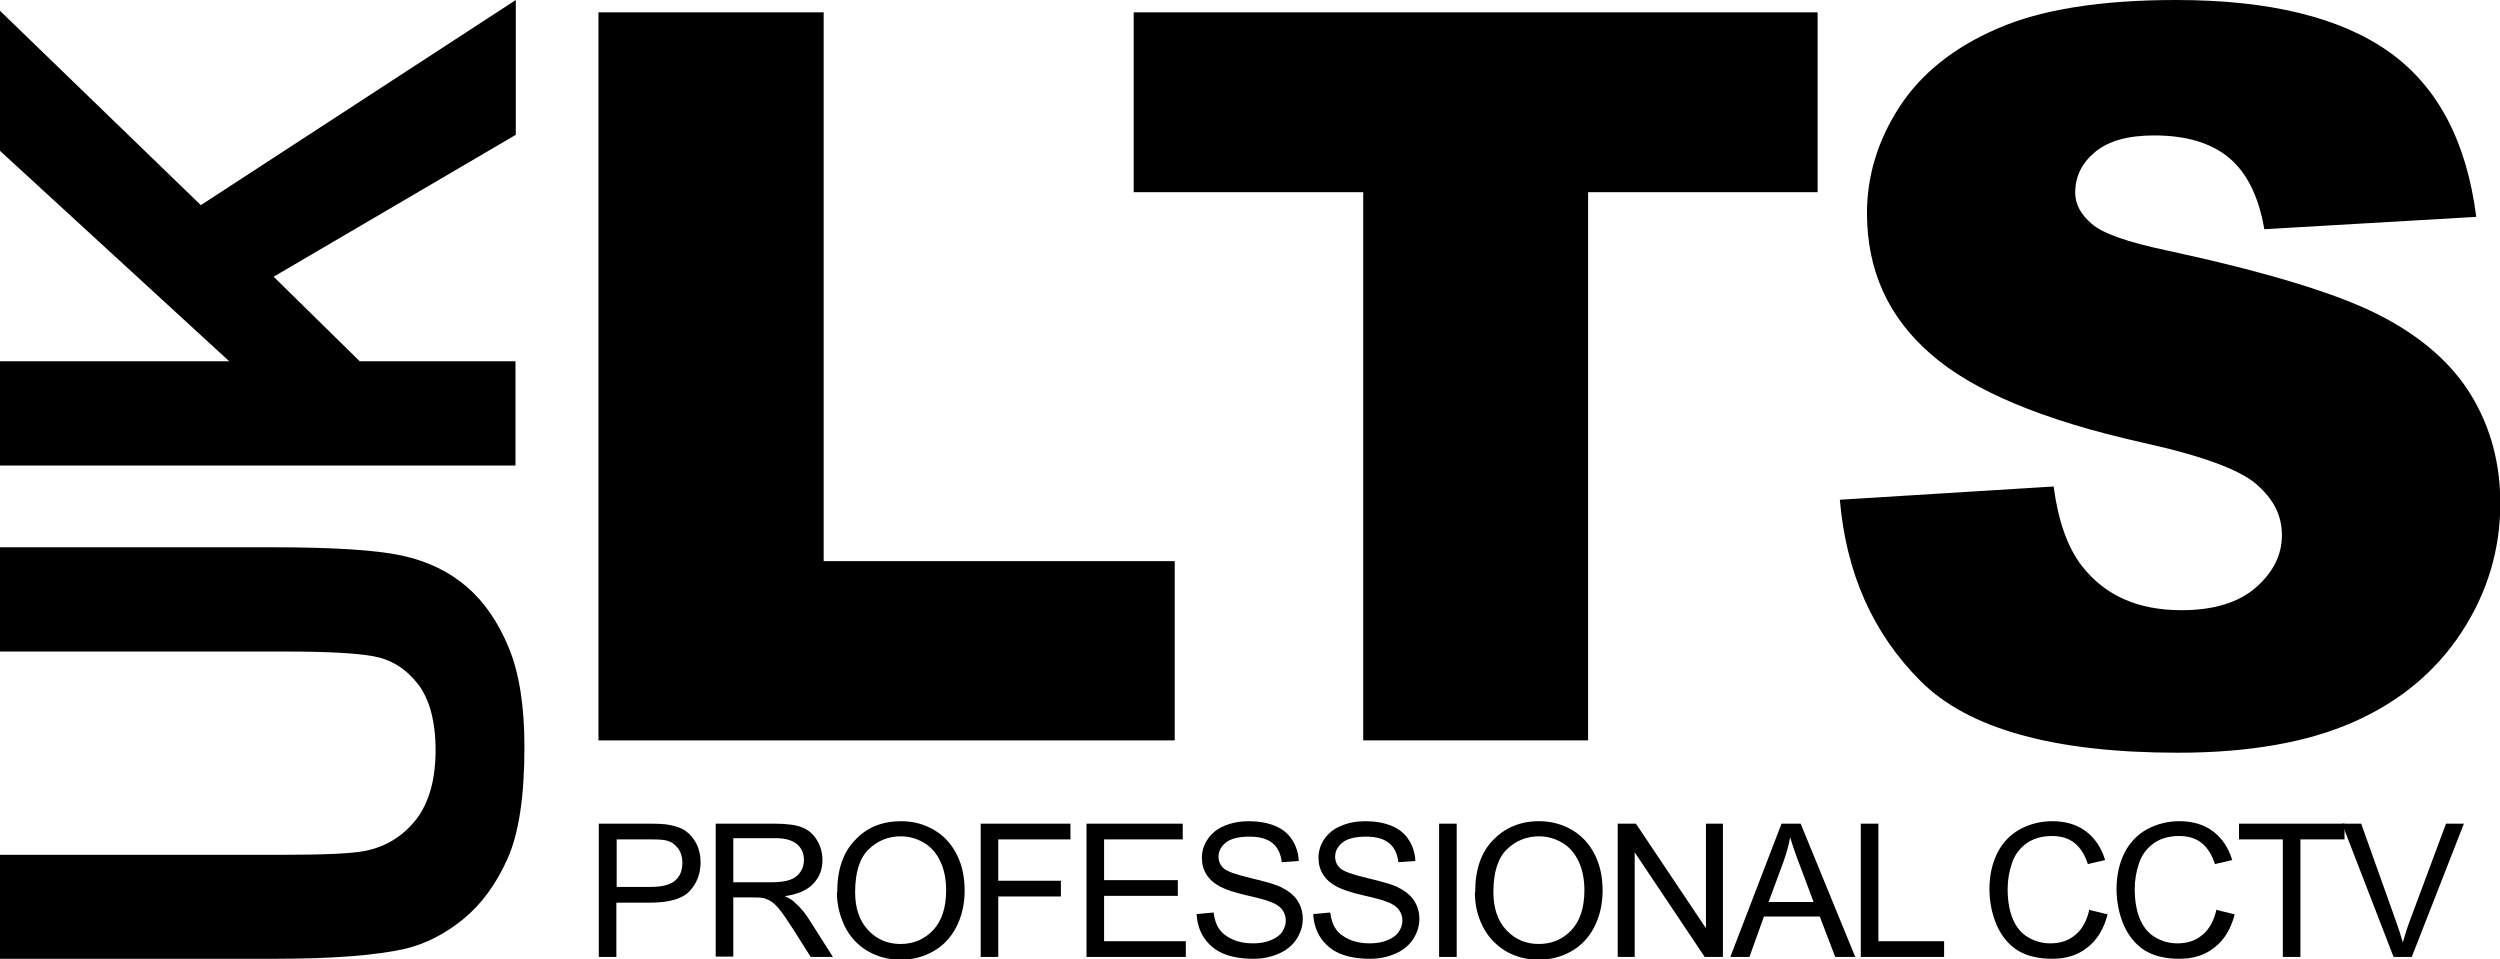 <?xml version="1.0" encoding="UTF-8"?>
<svg xmlns="http://www.w3.org/2000/svg" id="Layer_2" data-name="Layer 2" viewBox="0 0 81.04 31.09">
  <defs>
    <style>
      .cls-1 {
        stroke-width: 0px;
      }
    </style>
  </defs>
  <g id="Layer_1-2" data-name="Layer 1">
    <g>
      <g>
        <path class="cls-1" d="M19.41.4h7.29v17.79h11.38v5.81h-18.68V.4Z"></path>
        <path class="cls-1" d="M36.75.4h22.17v5.83h-7.44v17.77h-7.29V6.23h-7.44V.4Z"></path>
        <path class="cls-1" d="M59.63,16.2l6.94-.43c.15,1.13.46,1.99.92,2.58.75.96,1.82,1.43,3.22,1.43,1.04,0,1.84-.24,2.41-.73.56-.49.85-1.05.85-1.7s-.27-1.16-.81-1.64c-.54-.48-1.78-.94-3.74-1.37-3.2-.72-5.48-1.67-6.84-2.87-1.37-1.19-2.06-2.71-2.06-4.56,0-1.21.35-2.36,1.05-3.44.7-1.08,1.76-1.93,3.17-2.54,1.41-.62,3.35-.93,5.8-.93,3.02,0,5.32.56,6.9,1.68,1.58,1.12,2.52,2.91,2.83,5.35l-6.87.4c-.18-1.06-.57-1.84-1.15-2.32s-1.39-.72-2.42-.72c-.85,0-1.49.18-1.92.54-.43.36-.64.8-.64,1.31,0,.38.18.71.53,1.01.34.31,1.16.6,2.45.87,3.19.69,5.47,1.38,6.85,2.08,1.38.7,2.38,1.58,3.01,2.62.63,1.04.94,2.21.94,3.49,0,1.51-.42,2.91-1.26,4.19-.84,1.28-2.01,2.25-3.51,2.91-1.5.66-3.4.99-5.68.99-4.01,0-6.79-.77-8.34-2.32-1.55-1.55-2.42-3.51-2.62-5.89Z"></path>
      </g>
      <g>
        <path class="cls-1" d="M19.41,31.02v-4.32h1.63c.29,0,.51.01.66.04.21.04.39.1.53.2s.26.24.35.42c.09.18.13.38.13.59,0,.37-.12.68-.35.93-.23.25-.66.38-1.27.38h-1.11v1.76h-.57ZM19.98,28.75h1.12c.37,0,.63-.07.79-.21.16-.14.23-.33.23-.58,0-.18-.05-.34-.14-.46s-.21-.21-.36-.25c-.1-.03-.27-.04-.53-.04h-1.1v1.54Z"></path>
        <path class="cls-1" d="M23.2,31.02v-4.32h1.92c.38,0,.68.04.88.12s.36.21.48.41c.12.2.18.41.18.65,0,.31-.1.56-.3.77-.2.21-.5.34-.92.4.15.07.27.14.34.22.17.15.33.34.47.57l.75,1.18h-.72l-.57-.9c-.17-.26-.3-.46-.41-.6-.11-.14-.2-.23-.29-.29s-.17-.09-.26-.12c-.06-.01-.17-.02-.32-.02h-.66v1.92h-.57ZM23.77,28.6h1.23c.26,0,.47-.03.61-.08s.26-.14.34-.26c.08-.12.11-.25.11-.39,0-.2-.07-.37-.22-.5-.15-.13-.38-.2-.7-.2h-1.37v1.43Z"></path>
        <path class="cls-1" d="M27.14,28.91c0-.72.19-1.28.58-1.68.38-.41.88-.61,1.49-.61.4,0,.76.1,1.08.29.32.19.56.46.73.8s.25.73.25,1.16-.09.83-.27,1.18-.43.61-.75.79c-.32.18-.67.27-1.05.27-.41,0-.77-.1-1.09-.29s-.56-.46-.73-.8c-.16-.34-.25-.7-.25-1.08ZM27.72,28.92c0,.52.14.93.42,1.23s.63.45,1.05.45.78-.15,1.06-.45c.28-.3.42-.73.42-1.29,0-.35-.06-.66-.18-.92-.12-.26-.29-.47-.52-.61-.23-.14-.49-.22-.77-.22-.4,0-.75.14-1.04.42s-.44.74-.44,1.39Z"></path>
        <path class="cls-1" d="M31.79,31.02v-4.32h2.91v.51h-2.34v1.34h2.03v.51h-2.03v1.96h-.57Z"></path>
        <path class="cls-1" d="M35.22,31.02v-4.32h3.12v.51h-2.55v1.32h2.39v.51h-2.39v1.47h2.65v.51h-3.22Z"></path>
        <path class="cls-1" d="M38.8,29.63l.54-.05c.03.22.08.39.18.53.09.14.24.25.43.34.2.09.42.13.66.13.22,0,.41-.03.58-.1s.29-.15.37-.27.12-.24.12-.37-.04-.25-.12-.36c-.08-.1-.21-.19-.39-.25-.12-.05-.37-.12-.77-.21s-.67-.19-.83-.27c-.21-.11-.36-.24-.46-.4-.1-.16-.15-.34-.15-.54,0-.22.06-.42.19-.61s.3-.33.54-.43.5-.15.79-.15c.32,0,.6.05.85.15.24.1.43.25.56.46.13.2.2.43.21.68l-.55.04c-.03-.27-.13-.48-.3-.62-.17-.14-.42-.21-.75-.21s-.6.06-.76.19c-.16.13-.24.28-.24.46,0,.16.06.28.17.38.11.1.4.2.86.31.46.11.78.2.96.28.25.12.44.26.56.44s.18.38.18.61-.07.45-.2.65c-.13.2-.32.36-.57.47-.25.11-.52.17-.83.17-.39,0-.72-.06-.98-.17s-.47-.29-.62-.51c-.15-.23-.23-.49-.24-.78Z"></path>
        <path class="cls-1" d="M42.58,29.63l.54-.05c.03.22.08.39.18.53.09.14.24.25.43.34.2.09.42.13.66.13.22,0,.41-.03.58-.1s.29-.15.37-.27.12-.24.12-.37-.04-.25-.12-.36c-.08-.1-.21-.19-.39-.25-.12-.05-.37-.12-.77-.21s-.67-.19-.83-.27c-.21-.11-.36-.24-.46-.4-.1-.16-.15-.34-.15-.54,0-.22.06-.42.19-.61s.3-.33.54-.43.5-.15.79-.15c.32,0,.6.05.85.15.24.1.43.25.56.46.13.2.2.43.21.68l-.55.04c-.03-.27-.13-.48-.3-.62-.17-.14-.42-.21-.75-.21s-.6.06-.76.19c-.16.13-.24.28-.24.46,0,.16.06.28.17.38.11.1.4.2.86.31.46.11.78.2.96.28.25.12.44.26.56.44s.18.38.18.61-.07.45-.2.65c-.13.2-.32.36-.57.47-.25.11-.52.17-.83.17-.39,0-.72-.06-.98-.17-.26-.11-.47-.29-.62-.51-.15-.23-.23-.49-.24-.78Z"></path>
        <path class="cls-1" d="M46.65,31.02v-4.32h.57v4.32h-.57Z"></path>
        <path class="cls-1" d="M47.82,28.91c0-.72.19-1.28.58-1.68s.88-.61,1.49-.61c.4,0,.76.1,1.08.29.32.19.56.46.73.8.17.34.25.73.25,1.16s-.09.83-.27,1.18-.43.61-.75.79c-.32.18-.67.27-1.05.27-.41,0-.77-.1-1.09-.29-.32-.2-.56-.46-.73-.8-.17-.34-.25-.7-.25-1.08ZM48.41,28.92c0,.52.14.93.42,1.23s.63.45,1.05.45.78-.15,1.06-.45c.28-.3.42-.73.42-1.29,0-.35-.06-.66-.18-.92-.12-.26-.29-.47-.52-.61-.23-.14-.49-.22-.77-.22-.4,0-.75.14-1.04.42-.29.28-.44.74-.44,1.39Z"></path>
        <path class="cls-1" d="M52.44,31.02v-4.32h.59l2.27,3.39v-3.39h.55v4.32h-.59l-2.27-3.39v3.39h-.55Z"></path>
        <path class="cls-1" d="M56.09,31.02l1.66-4.32h.62l1.77,4.32h-.65l-.5-1.31h-1.81l-.47,1.31h-.61ZM57.33,29.24h1.46l-.45-1.2c-.14-.36-.24-.66-.31-.9-.05.28-.13.55-.23.83l-.47,1.27Z"></path>
        <path class="cls-1" d="M60.32,31.02v-4.32h.57v3.81h2.13v.51h-2.7Z"></path>
        <path class="cls-1" d="M67.75,29.5l.57.14c-.12.47-.34.83-.65,1.07-.31.25-.69.37-1.14.37s-.84-.09-1.14-.28c-.29-.19-.51-.46-.67-.82-.15-.36-.23-.75-.23-1.16,0-.45.09-.84.26-1.18.17-.33.42-.59.73-.76.32-.17.67-.26,1.05-.26.43,0,.8.11,1.09.33.29.22.5.53.62.93l-.56.13c-.1-.31-.25-.54-.44-.69s-.43-.22-.72-.22c-.33,0-.61.08-.83.24s-.38.37-.47.64c-.09.27-.14.54-.14.83,0,.37.05.69.16.96s.27.48.5.61c.23.14.47.2.73.2.32,0,.59-.09.81-.28.22-.18.37-.46.45-.82Z"></path>
        <path class="cls-1" d="M71.87,29.5l.57.14c-.12.47-.34.83-.65,1.07-.31.25-.69.37-1.14.37s-.84-.09-1.14-.28c-.29-.19-.51-.46-.67-.82-.15-.36-.23-.75-.23-1.16,0-.45.09-.84.26-1.18.17-.33.42-.59.73-.76.32-.17.67-.26,1.05-.26.43,0,.8.11,1.09.33.29.22.5.53.62.93l-.56.13c-.1-.31-.25-.54-.44-.69s-.43-.22-.72-.22c-.33,0-.61.08-.83.24s-.38.37-.47.64c-.09.27-.14.54-.14.83,0,.37.05.69.16.96s.27.48.5.61c.23.14.47.2.73.2.32,0,.59-.09.81-.28.22-.18.37-.46.45-.82Z"></path>
        <path class="cls-1" d="M74,31.02v-3.81h-1.42v-.51h3.42v.51h-1.43v3.81h-.57Z"></path>
        <path class="cls-1" d="M77.59,31.02l-1.67-4.32h.62l1.12,3.14c.09.25.17.49.23.71.07-.24.14-.47.23-.71l1.17-3.14h.58l-1.69,4.32h-.59Z"></path>
      </g>
      <g>
        <path class="cls-1" d="M0,31.09v-3.38h9.06c1.44,0,2.37-.04,2.79-.13.68-.14,1.23-.49,1.65-1.03.41-.54.62-1.29.62-2.23s-.2-1.68-.59-2.17c-.39-.49-.87-.78-1.44-.88-.57-.1-1.52-.15-2.84-.15H0v-3.38h8.78c2.01,0,3.43.09,4.25.27.83.18,1.53.52,2.1,1.01s1.02,1.15,1.36,1.97c.34.82.51,1.89.51,3.22,0,1.6-.18,2.81-.55,3.63-.37.83-.85,1.48-1.44,1.96-.59.48-1.21.79-1.85.95-.96.22-2.37.33-4.24.33H0Z"></path>
        <path class="cls-1" d="M16.72,15.09H0v-3.38h7.43L0,4.89V.35l6.51,6.3L16.72,0v4.37l-7.85,4.6,2.79,2.74h5.05v3.38Z"></path>
      </g>
    </g>
  </g>
</svg>
